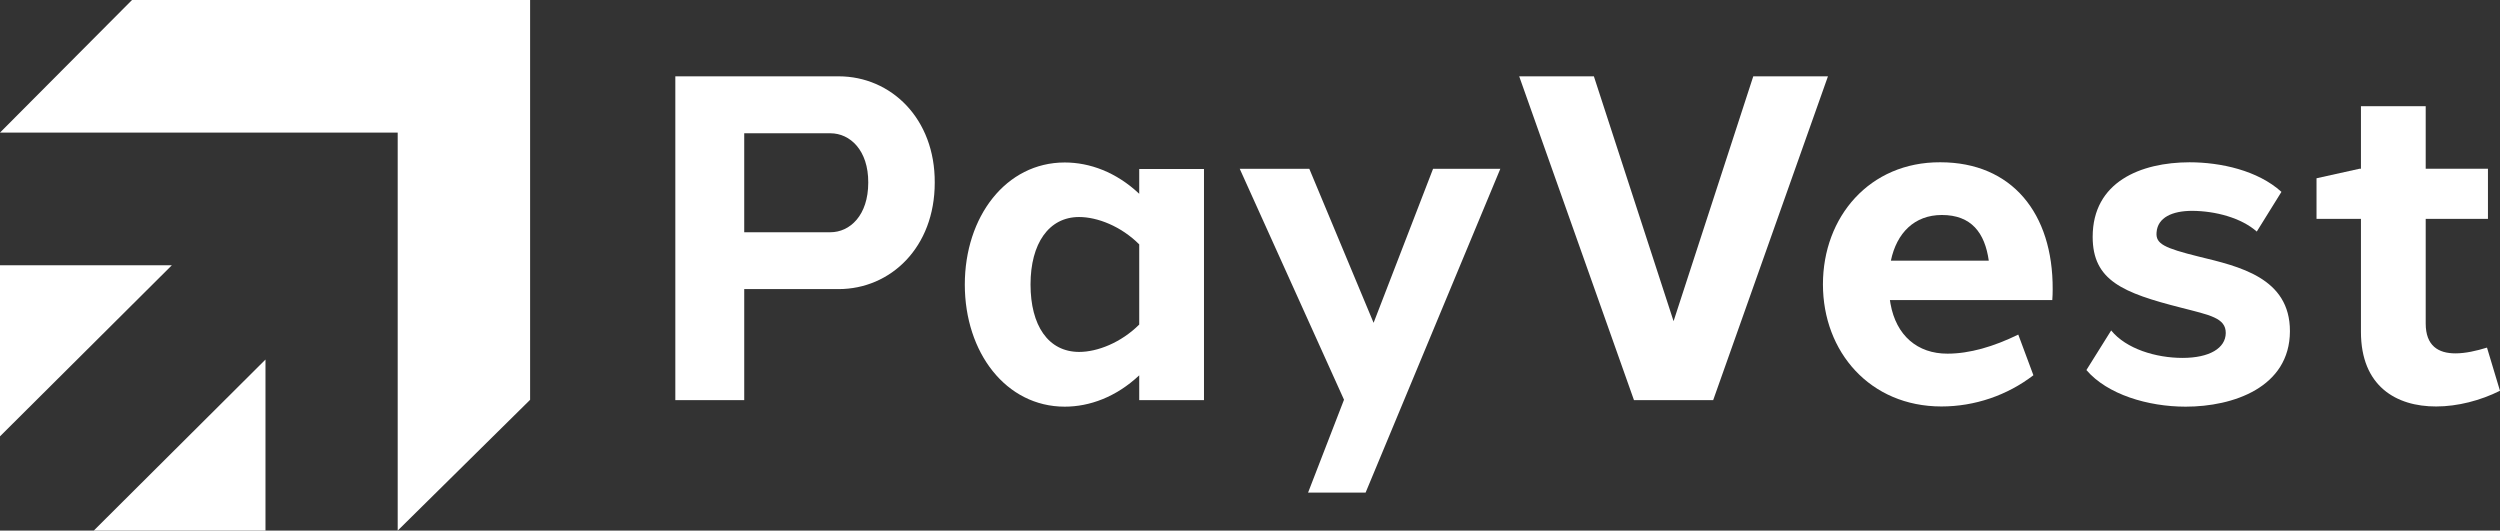 <?xml version="1.0" encoding="UTF-8"?> <svg xmlns="http://www.w3.org/2000/svg" id="Layer_1" data-name="Layer 1" viewBox="0 0 259.43 55.06"><rect x="0" y="0" width="259.43" height="55.06" fill="#333333" stroke="none"/><defs><style> .cls-1 { fill: #fff; } </style></defs><g><path class="cls-1" d="M55.01,0h-13.74v55.06c4.58-4.52,9.16-9.05,13.74-13.57V0Z"></path><path class="cls-1" d="M42.81,13.76H0C4.57,9.18,9.13,4.59,13.7,0h29.11v13.76Z"></path><polygon class="cls-1" points="0 27.53 0 45.28 17.83 27.53 0 27.53"></polygon><polygon class="cls-1" points="27.55 55.06 27.55 37.31 9.73 55.06 27.55 55.06"></polygon></g><g><path class="cls-1" d="M87.02,7.92c5.45,0,10.02,4.39,9.98,11.04,0,6.7-4.57,11.04-9.98,11.04h-9.79v11.52h-7.15V7.92h16.94ZM86.17,13.83h-8.94v10.27h8.94c2.03,0,3.93-1.75,3.93-5.15.02-3.35-1.88-5.12-3.93-5.12Z"></path><path class="cls-1" d="M124.94,41.52h-6.72v-2.57c-2.4,2.25-5.15,3.25-7.73,3.25-6.1,0-10.37-5.62-10.37-12.67s4.27-12.67,10.37-12.67c2.58,0,5.33.99,7.73,3.25v-2.57h6.72v24ZM118.22,33.67v-8.31c-1.89-1.89-4.35-2.84-6.24-2.84-3.14,0-5.04,2.75-5.04,7s1.83,6.99,5.04,7c1.9,0,4.35-.96,6.24-2.84Z"></path><path class="cls-1" d="M141.72,51.12h-5.98s3.73-9.64,3.73-9.64l-10.82-23.96h7.22l6.67,15.98,6.17-15.98h6.98l-13.98,33.6Z"></path><path class="cls-1" d="M169.56,41.52l-11.91-33.6h7.75l8.27,25.41,8.27-25.41h7.75l-11.91,33.6h-8.2Z"></path><path class="cls-1" d="M201.35,16.84c7.41,0,11.7,5.27,11.66,13.18,0,.37-.01.74-.04,1.12h-16.85c.02.13.04.26.06.38.59,3.3,2.8,5.19,5.92,5.18,2.29,0,4.79-.73,7.34-1.98l1.57,4.22c-2.72,2.09-6.09,3.24-9.54,3.24-7.41,0-12.3-5.66-12.3-12.67s4.84-12.7,12.17-12.67h0ZM196.22,27.05h10.16c-.41-2.89-1.8-4.74-4.87-4.74-2.85,0-4.69,1.87-5.29,4.74Z"></path><path class="cls-1" d="M236.75,19.91l-2.56,4.12c-1.62-1.43-4.3-2.14-6.71-2.15-2.04,0-3.58.68-3.69,2.24-.1,1.18.77,1.61,4.39,2.51,4.14,1.01,9.47,2.18,9.45,7.75-.02,5.82-5.89,7.82-10.82,7.82-3.92,0-8.14-1.27-10.3-3.8l2.57-4.11c1.55,1.91,4.64,2.85,7.4,2.85,2.82,0,4.47-1.02,4.49-2.57.02-1.58-1.65-1.87-4.63-2.64-6.05-1.54-9.18-2.82-9.18-7.35,0-5.72,5-7.73,10.05-7.74,3.22,0,7.08.84,9.54,3.07Z"></path><path class="cls-1" d="M259.43,40.55c-2.02,1.01-4.39,1.63-6.62,1.63-4.16.01-7.81-2.11-7.81-7.74v-11.73h-4.61v-4.21l4.46-.99h.15v-6.49h6.72v6.49h6.46v5.2h-6.46v10.86c0,2.31,1.3,3.1,3.09,3.1,1.02,0,2.18-.26,3.27-.6l1.35,4.49Z"></path></g></svg> 